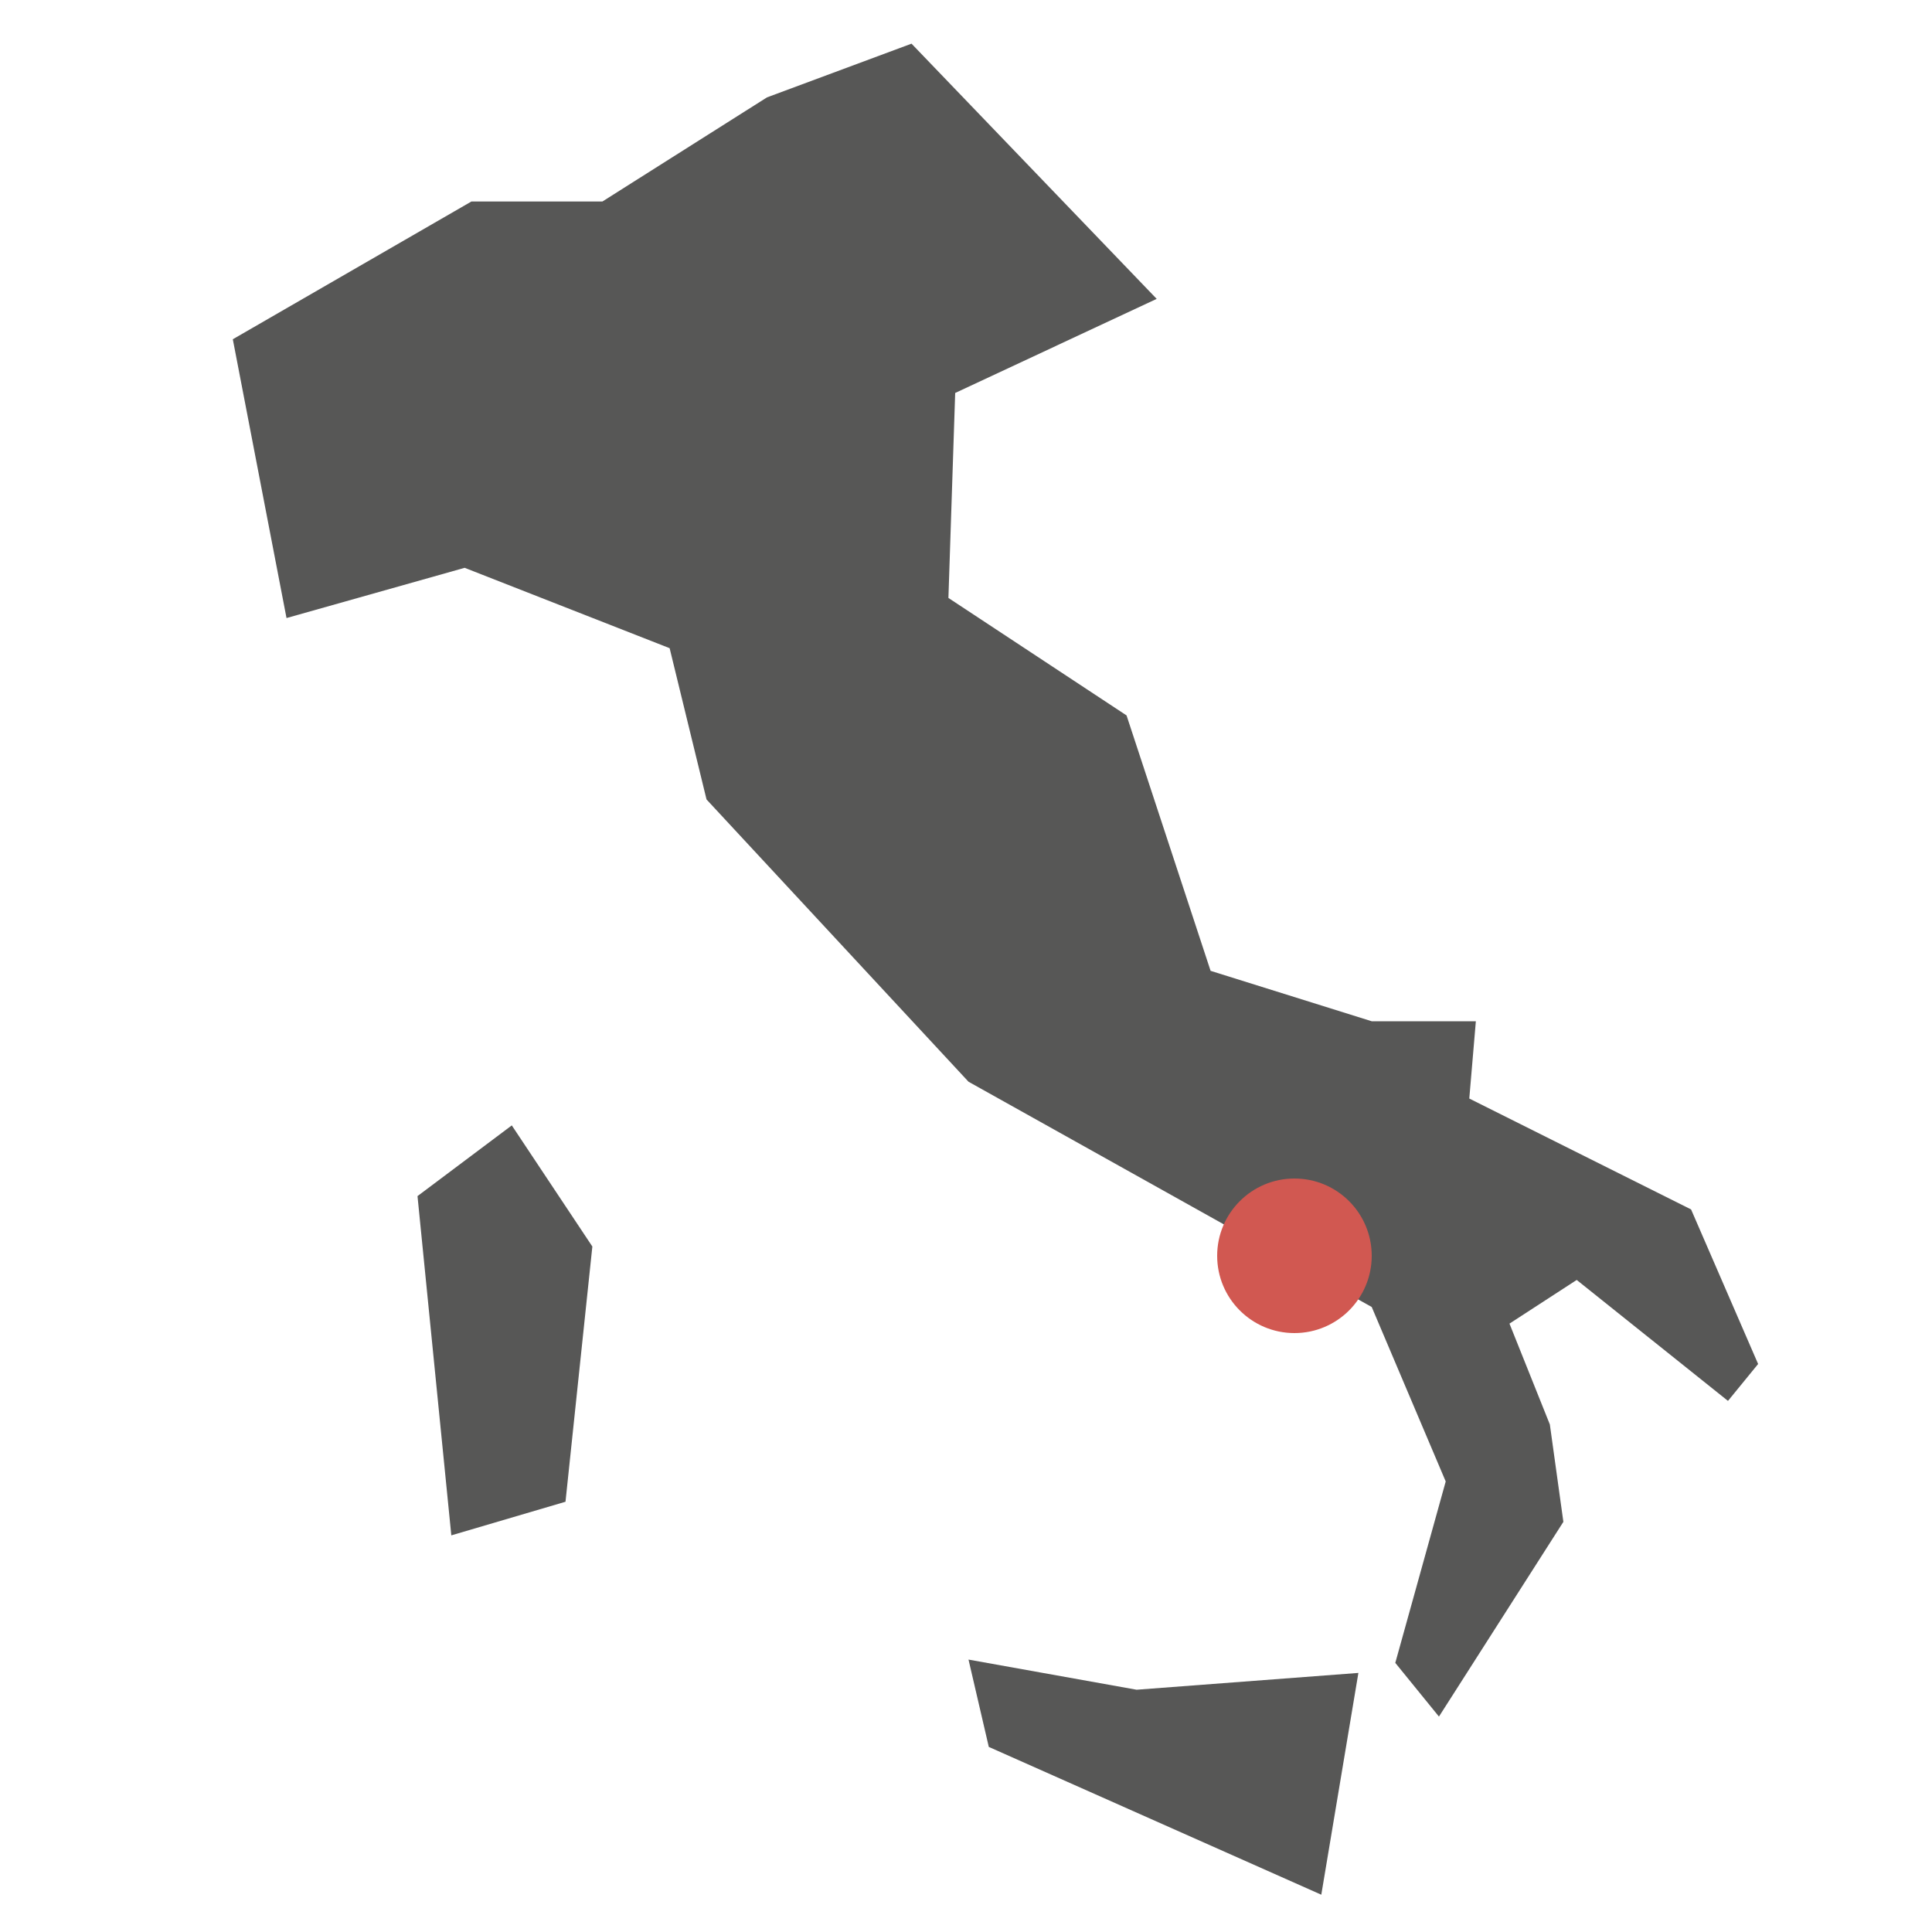 <svg id="Layer_1" data-name="Layer 1" xmlns="http://www.w3.org/2000/svg" viewBox="0 0 100 100"><defs><style>.cls-1{fill:#575756;}.cls-2{fill:#d15851;}</style></defs><g id="campania"><g id="italy-grey"><polygon class="cls-1" points="49.44 20.34 49.09 30.95 58.31 37.03 62.66 50.25 71 52.86 76.39 52.86 76.05 56.86 87.53 62.6 91 70.6 89.44 72.51 81.61 66.25 78.13 68.51 80.22 73.73 80.92 78.77 74.48 88.85 72.22 86.07 74.83 76.68 71 67.65 50.13 55.99 36.57 41.38 34.66 33.55 24.05 29.39 14.83 31.99 12.05 17.56 24.4 10.43 31.18 10.43 39.7 5.04 47.18 2.26 59.87 15.47 49.44 20.34"/><polygon class="cls-1" points="26.49 58.25 30.66 64.52 29.27 77.73 23.36 79.47 21.61 61.91 26.49 58.25"/><polygon class="cls-1" points="50.13 85.9 51.18 90.42 68.39 98.07 70.31 86.59 58.83 87.46 50.13 85.9"/></g><circle class="cls-2" cx="67" cy="65" r="4"/></g></svg>